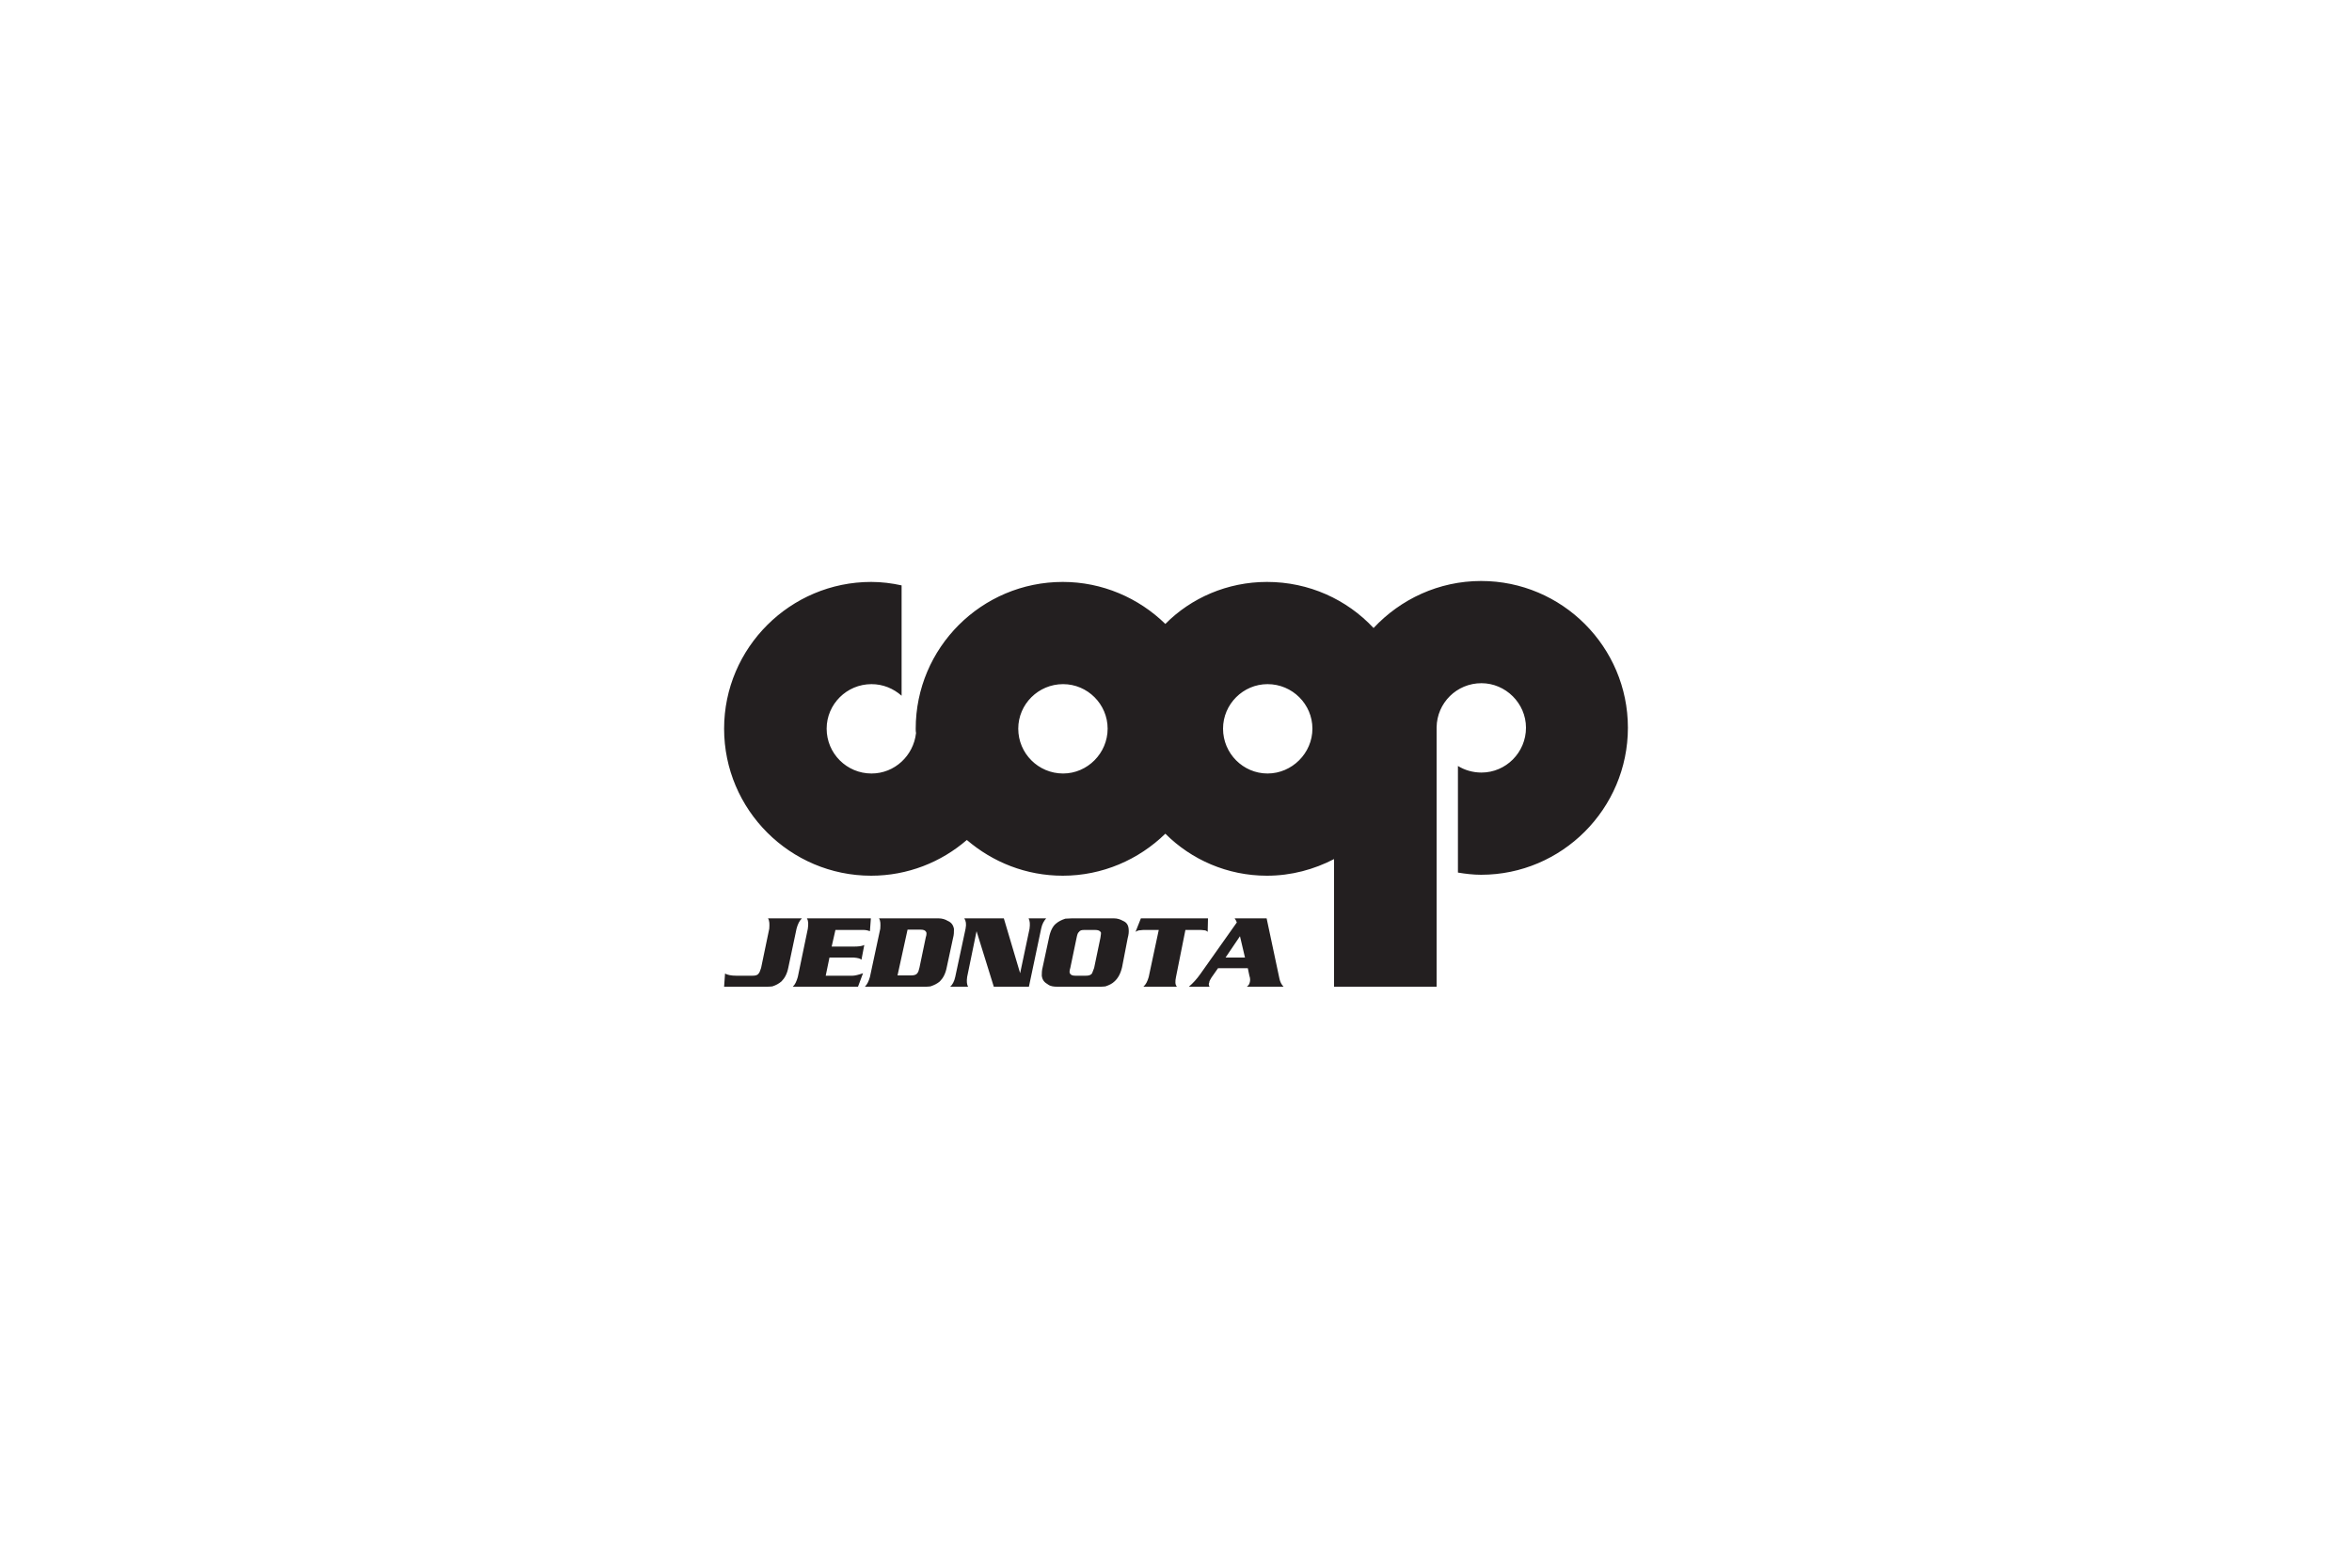 <?xml version="1.0" encoding="utf-8"?>
<!-- Generator: Adobe Illustrator 24.1.2, SVG Export Plug-In . SVG Version: 6.00 Build 0)  -->
<svg version="1.1" id="Layer_1" xmlns="http://www.w3.org/2000/svg" xmlns:xlink="http://www.w3.org/1999/xlink" x="0px" y="0px"
	 viewBox="0 0 750 500" style="enable-background:new 0 0 750 500;" xml:space="preserve">
<style type="text/css">
	.st0{clip-path:url(#SVGID_2_);fill:#231F20;}
</style>
<g>
	<g>
		<defs>
			<rect id="SVGID_1_" x="25" y="8.3" width="700" height="483.4"/>
		</defs>
		<clipPath id="SVGID_2_">
			<use xlink:href="#SVGID_1_"  style="overflow:visible;"/>
		</clipPath>
		<path class="st0" d="M230.9,314.7l0.3-4.2c0.7,0.4,1.8,0.7,3.7,0.7h4.9c1,0,1.7-0.1,2.1-0.7c0.3-0.3,0.5-0.9,0.8-1.8l2.6-12.5
			c0.1-1.5,0.1-2.5-0.4-3.3h10.8c-0.8,0.8-1.3,1.8-1.7,3.3l-2.6,12.3c-0.4,2.1-1.2,3.5-2.2,4.5c-0.8,0.7-1.7,1.2-2.9,1.6
			c-0.7,0.1-1.3,0.1-2,0.1H230.9z M266.4,296.6h7.1h1.8c0.7,0,1.3,0.1,2.1,0.4l0.3-4.1h-20.4c0.5,0.8,0.5,1.8,0.3,3.3l-3.2,15.4
			c-0.4,1.4-0.9,2.5-1.6,3.1h20.8l1.6-4.3c-1.4,0.5-2.6,0.8-3.4,0.8h-8.5l1.2-5.8h7.7c1.3,0.1,2.1,0.3,2.5,0.7l0.9-4.7
			c-0.8,0.4-2,0.5-3.3,0.5h-7.1L266.4,296.6z M275.8,314.7c0.7-0.7,1.2-1.7,1.6-3.1l3.3-15.4c0.1-1.5,0.1-2.5-0.4-3.3h19
			c1.1,0,2.1,0.3,2.9,0.8c1.2,0.5,1.8,1.4,2,2.6c0,0.9,0,1.8-0.3,2.9l-2,9.3c-0.4,2.1-1.2,3.5-2.2,4.5c-0.8,0.7-1.8,1.2-3,1.6
			c-0.7,0.1-1.3,0.1-2,0.1H275.8z M286.2,311.1h4.2c0.9,0,1.7-0.1,2.1-0.7c0.3-0.3,0.5-0.9,0.7-1.8l2-9.6c0.3-0.9,0.3-1.6,0.1-1.8
			c-0.3-0.5-0.8-0.7-1.8-0.7h-4.1L286.2,311.1z M320.1,292.9h-12.6c0.5,0.8,0.7,1.8,0.4,3.3l-3.3,15.4c-0.3,1.4-0.9,2.5-1.6,3.1h5.7
			c-0.4-0.7-0.5-1.7-0.3-3.1l3-14.6l5.5,17.7h11.2l3.9-18.5c0.3-1.5,0.9-2.5,1.6-3.3H328c0.4,0.8,0.5,1.8,0.3,3.3l-3,14.2
			L320.1,292.9z M341.8,292.9h13.4c1.1,0,2,0.3,2.9,0.8c1.2,0.5,1.7,1.4,1.8,2.6c0.1,0.9,0,1.8-0.3,2.9l-1.8,9.3
			c-0.5,2.1-1.3,3.5-2.4,4.5c-0.7,0.7-1.7,1.2-2.9,1.6c-0.7,0.1-1.3,0.1-2,0.1h-13.4c-1,0-2.1-0.1-2.9-0.7c-1.2-0.7-1.8-1.4-2-2.8
			c0-0.8,0-1.7,0.3-2.8l2-9.3c0.4-2.1,1.2-3.7,2.2-4.5c0.8-0.7,1.8-1.2,3-1.6C340.4,293,341.1,292.9,341.8,292.9 M343.3,299.1
			l-2,9.6c-0.3,0.9-0.3,1.6-0.1,1.8c0.3,0.5,0.8,0.7,1.8,0.7h3c1.1,0,1.7-0.1,2.2-0.7c0.1-0.3,0.4-0.9,0.7-1.8l2-9.6
			c0.1-0.9,0.3-1.6,0.1-1.8c-0.3-0.5-0.9-0.7-1.8-0.7h-3.4c-0.9,0-1.4,0.1-1.8,0.7C343.7,297.5,343.5,298.1,343.3,299.1
			 M364.6,314.7c0.8-0.7,1.3-1.7,1.7-3.1l3.2-15h-4.1c-0.8,0-1.4,0-1.8,0.1c-0.4,0-0.9,0.1-1.5,0.5l1.7-4.3h21.4l-0.1,4.3
			c-0.4-0.4-0.8-0.5-1.2-0.5c-0.4-0.1-1-0.1-1.8-0.1H378l-3,15c-0.3,1.4-0.3,2.5,0.3,3.1H364.6z M393.7,292.9l3.3,12.5h-6.2l4.6-6.8
			l1.6,6.8L393.7,292.9c0.3,0.4,0.5,0.8,0.7,1.3l-11.6,16.4c-1.2,1.7-2.4,3-3.7,4.1h6.6c-0.3-0.5-0.3-1-0.1-1.3
			c0-0.5,0.3-0.9,0.7-1.6l2.1-3h9.5l0.5,2.4c0.3,0.8,0.3,1.6,0.1,2.2c-0.1,0.5-0.4,0.9-0.9,1.3h11.7c-0.7-0.7-1.1-1.6-1.3-2.5
			l-4.1-19.3H393.7z"/>
		<path class="st0" d="M472.3,185.3c-13.5,0-25.7,5.8-34.3,15c-8.5-9.1-20.6-14.7-34-14.7c-12.6,0-24.2,5.1-32.4,13.4
			c-8.5-8.3-20.1-13.4-32.7-13.4c-25.9,0-46.9,21-46.9,46.8c0,0.5,0,1,0.1,1.4c-0.8,7.2-6.8,12.9-14.2,12.9
			c-7.9,0-14.3-6.4-14.3-14.3c0-7.8,6.4-14.2,14.3-14.2c3.7,0,7,1.4,9.6,3.7v-35.2c-3.2-0.7-6.4-1.1-9.7-1.1
			c-25.8,0-46.9,21-46.9,46.8c0,25.9,21.1,46.9,46.9,46.9c11.6,0,22.3-4.3,30.5-11.4c8.3,7.1,18.9,11.4,30.6,11.4
			c12.6,0,24.2-5.1,32.7-13.4c8.3,8.3,19.8,13.4,32.4,13.4c7.8,0,15-2,21.4-5.3v40.7h32.7v-82.7c0.1-7.8,6.4-14.1,14.3-14.1
			c7.7,0,14.2,6.4,14.2,14.2c0,7.9-6.4,14.3-14.2,14.3c-2.8,0-5.4-0.8-7.5-2.1v34c2.4,0.4,4.9,0.7,7.4,0.7c25.7,0,46.8-21,46.8-46.9
			C519.1,206.3,498.1,185.3,472.3,185.3 M339,246.7c-7.9,0-14.3-6.4-14.3-14.3c0-7.8,6.4-14.2,14.3-14.2c7.8,0,14.2,6.4,14.2,14.2
			C353.2,240.2,346.8,246.7,339,246.7 M404.2,246.7c-7.8,0-14.2-6.4-14.2-14.3c0-7.8,6.4-14.2,14.2-14.2c7.9,0,14.3,6.4,14.3,14.2
			C418.5,240.2,412,246.7,404.2,246.7"/>
	</g>
</g>
</svg>
